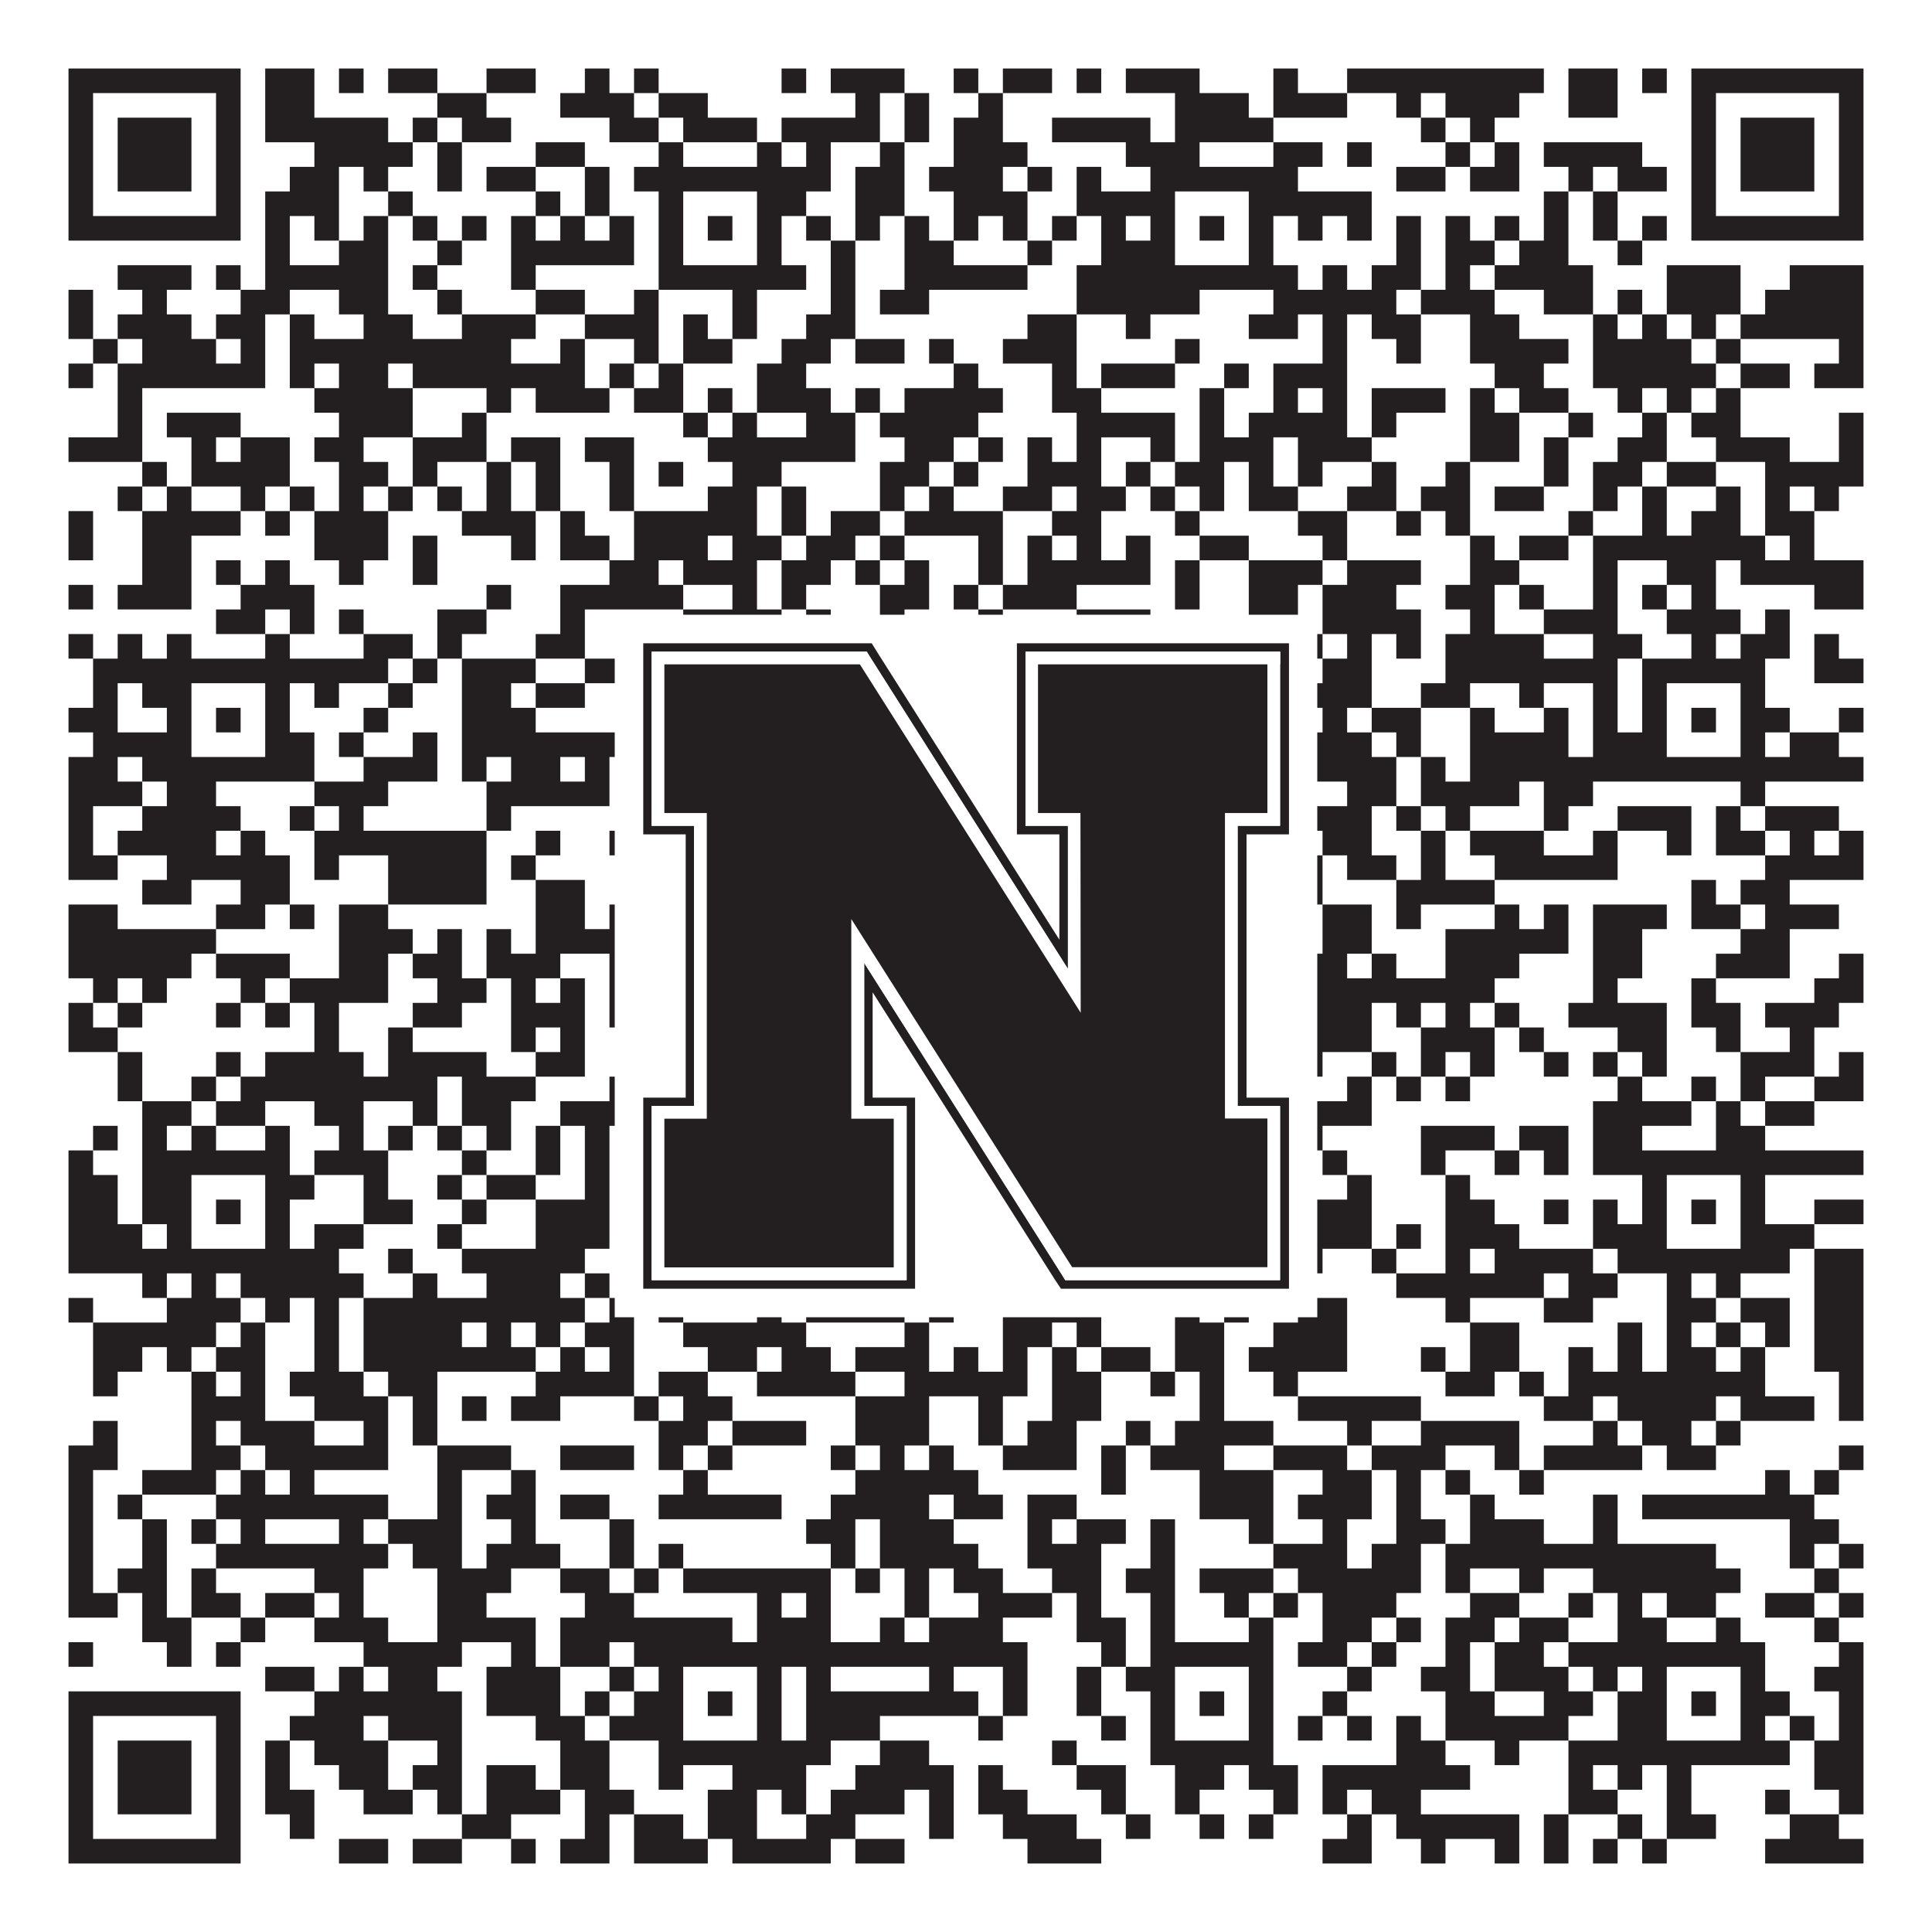 <?xml version="1.0"?>
<svg xmlns="http://www.w3.org/2000/svg" xmlns:xlink="http://www.w3.org/1999/xlink" version="1.1" width="1100px" height="1100px" viewBox="0 0 1100 1100"><rect x="0" y="0" width="1100" height="1100" fill="#ffffff" fill-opacity="1"/><path fill="#231f20" fill-opacity="1" d="M39,39L137,39L137,53L39,53ZM151,39L179,39L179,53L151,53ZM193,39L207,39L207,53L193,53ZM221,39L249,39L249,53L221,53ZM277,39L305,39L305,53L277,53ZM333,39L347,39L347,53L333,53ZM361,39L375,39L375,53L361,53ZM445,39L459,39L459,53L445,53ZM473,39L515,39L515,53L473,53ZM543,39L557,39L557,53L543,53ZM571,39L599,39L599,53L571,53ZM613,39L627,39L627,53L613,53ZM641,39L683,39L683,53L641,53ZM725,39L739,39L739,53L725,53ZM767,39L879,39L879,53L767,53ZM893,39L921,39L921,53L893,53ZM935,39L949,39L949,53L935,53ZM963,39L1061,39L1061,53L963,53ZM39,53L53,53L53,67L39,67ZM123,53L137,53L137,67L123,67ZM151,53L179,53L179,67L151,67ZM249,53L277,53L277,67L249,67ZM319,53L361,53L361,67L319,67ZM375,53L403,53L403,67L375,67ZM487,53L501,53L501,67L487,67ZM515,53L529,53L529,67L515,67ZM557,53L571,53L571,67L557,67ZM669,53L711,53L711,67L669,67ZM725,53L767,53L767,67L725,67ZM795,53L809,53L809,67L795,67ZM823,53L865,53L865,67L823,67ZM893,53L921,53L921,67L893,67ZM963,53L977,53L977,67L963,67ZM1047,53L1061,53L1061,67L1047,67ZM39,67L53,67L53,81L39,81ZM67,67L109,67L109,81L67,81ZM123,67L137,67L137,81L123,81ZM151,67L221,67L221,81L151,81ZM235,67L249,67L249,81L235,81ZM263,67L291,67L291,81L263,81ZM347,67L375,67L375,81L347,81ZM389,67L431,67L431,81L389,81ZM445,67L501,67L501,81L445,81ZM515,67L529,67L529,81L515,81ZM543,67L571,67L571,81L543,81ZM599,67L655,67L655,81L599,81ZM669,67L725,67L725,81L669,81ZM809,67L823,67L823,81L809,81ZM837,67L851,67L851,81L837,81ZM963,67L977,67L977,81L963,81ZM991,67L1033,67L1033,81L991,81ZM1047,67L1061,67L1061,81L1047,81ZM39,81L53,81L53,95L39,95ZM67,81L109,81L109,95L67,95ZM123,81L137,81L137,95L123,95ZM179,81L235,81L235,95L179,95ZM249,81L263,81L263,95L249,95ZM305,81L333,81L333,95L305,95ZM375,81L389,81L389,95L375,95ZM431,81L445,81L445,95L431,95ZM459,81L473,81L473,95L459,95ZM501,81L515,81L515,95L501,95ZM543,81L585,81L585,95L543,95ZM641,81L683,81L683,95L641,95ZM725,81L753,81L753,95L725,95ZM767,81L781,81L781,95L767,95ZM823,81L837,81L837,95L823,95ZM851,81L865,81L865,95L851,95ZM879,81L935,81L935,95L879,95ZM963,81L977,81L977,95L963,95ZM991,81L1033,81L1033,95L991,95ZM1047,81L1061,81L1061,95L1047,95ZM39,95L53,95L53,109L39,109ZM67,95L109,95L109,109L67,109ZM123,95L137,95L137,109L123,109ZM165,95L193,95L193,109L165,109ZM207,95L221,95L221,109L207,109ZM249,95L263,95L263,109L249,109ZM277,95L305,95L305,109L277,109ZM333,95L347,95L347,109L333,109ZM361,95L473,95L473,109L361,109ZM487,95L515,95L515,109L487,109ZM529,95L571,95L571,109L529,109ZM585,95L599,95L599,109L585,109ZM613,95L627,95L627,109L613,109ZM655,95L739,95L739,109L655,109ZM795,95L823,95L823,109L795,109ZM837,95L865,95L865,109L837,109ZM893,95L907,95L907,109L893,109ZM921,95L949,95L949,109L921,109ZM963,95L977,95L977,109L963,109ZM991,95L1033,95L1033,109L991,109ZM1047,95L1061,95L1061,109L1047,109ZM39,109L53,109L53,123L39,123ZM123,109L137,109L137,123L123,123ZM151,109L193,109L193,123L151,123ZM221,109L235,109L235,123L221,123ZM305,109L319,109L319,123L305,123ZM333,109L347,109L347,123L333,123ZM375,109L389,109L389,123L375,123ZM431,109L459,109L459,123L431,123ZM487,109L515,109L515,123L487,123ZM543,109L585,109L585,123L543,123ZM613,109L669,109L669,123L613,123ZM711,109L781,109L781,123L711,123ZM879,109L893,109L893,123L879,123ZM907,109L921,109L921,123L907,123ZM963,109L977,109L977,123L963,123ZM1047,109L1061,109L1061,123L1047,123ZM39,123L137,123L137,137L39,137ZM151,123L165,123L165,137L151,137ZM179,123L193,123L193,137L179,137ZM207,123L221,123L221,137L207,137ZM235,123L249,123L249,137L235,137ZM263,123L277,123L277,137L263,137ZM291,123L305,123L305,137L291,137ZM319,123L333,123L333,137L319,137ZM347,123L361,123L361,137L347,137ZM375,123L389,123L389,137L375,137ZM403,123L417,123L417,137L403,137ZM431,123L445,123L445,137L431,137ZM459,123L473,123L473,137L459,137ZM487,123L501,123L501,137L487,137ZM515,123L529,123L529,137L515,137ZM543,123L557,123L557,137L543,137ZM571,123L585,123L585,137L571,137ZM599,123L613,123L613,137L599,137ZM627,123L641,123L641,137L627,137ZM655,123L669,123L669,137L655,137ZM683,123L697,123L697,137L683,137ZM711,123L725,123L725,137L711,137ZM739,123L753,123L753,137L739,137ZM767,123L781,123L781,137L767,137ZM795,123L809,123L809,137L795,137ZM823,123L837,123L837,137L823,137ZM851,123L865,123L865,137L851,137ZM879,123L893,123L893,137L879,137ZM907,123L921,123L921,137L907,137ZM935,123L949,123L949,137L935,137ZM963,123L1061,123L1061,137L963,137ZM151,137L165,137L165,151L151,151ZM193,137L221,137L221,151L193,151ZM249,137L263,137L263,151L249,151ZM291,137L361,137L361,151L291,151ZM375,137L389,137L389,151L375,151ZM431,137L445,137L445,151L431,151ZM473,137L487,137L487,151L473,151ZM515,137L543,137L543,151L515,151ZM585,137L599,137L599,151L585,151ZM627,137L669,137L669,151L627,151ZM711,137L725,137L725,151L711,151ZM795,137L809,137L809,151L795,151ZM823,137L851,137L851,151L823,151ZM865,137L893,137L893,151L865,151ZM921,137L935,137L935,151L921,151ZM67,151L109,151L109,165L67,165ZM123,151L137,151L137,165L123,165ZM151,151L221,151L221,165L151,165ZM235,151L249,151L249,165L235,165ZM291,151L305,151L305,165L291,165ZM375,151L459,151L459,165L375,165ZM473,151L487,151L487,165L473,165ZM515,151L585,151L585,165L515,165ZM613,151L739,151L739,165L613,165ZM753,151L767,151L767,165L753,165ZM781,151L809,151L809,165L781,165ZM823,151L837,151L837,165L823,165ZM851,151L907,151L907,165L851,165ZM949,151L991,151L991,165L949,165ZM1019,151L1061,151L1061,165L1019,165ZM39,165L53,165L53,179L39,179ZM81,165L95,165L95,179L81,179ZM137,165L165,165L165,179L137,179ZM193,165L221,165L221,179L193,179ZM249,165L263,165L263,179L249,179ZM305,165L333,165L333,179L305,179ZM361,165L375,165L375,179L361,179ZM417,165L431,165L431,179L417,179ZM473,165L487,165L487,179L473,179ZM501,165L529,165L529,179L501,179ZM613,165L683,165L683,179L613,179ZM725,165L795,165L795,179L725,179ZM809,165L851,165L851,179L809,179ZM879,165L907,165L907,179L879,179ZM921,165L935,165L935,179L921,179ZM949,165L991,165L991,179L949,179ZM1005,165L1061,165L1061,179L1005,179ZM39,179L53,179L53,193L39,193ZM67,179L109,179L109,193L67,193ZM123,179L151,179L151,193L123,193ZM165,179L179,179L179,193L165,193ZM207,179L235,179L235,193L207,193ZM263,179L305,179L305,193L263,193ZM333,179L375,179L375,193L333,193ZM389,179L403,179L403,193L389,193ZM417,179L431,179L431,193L417,193ZM459,179L487,179L487,193L459,193ZM585,179L613,179L613,193L585,193ZM641,179L655,179L655,193L641,193ZM711,179L739,179L739,193L711,193ZM753,179L767,179L767,193L753,193ZM781,179L809,179L809,193L781,193ZM837,179L865,179L865,193L837,193ZM907,179L921,179L921,193L907,193ZM935,179L949,179L949,193L935,193ZM963,179L977,179L977,193L963,193ZM991,179L1061,179L1061,193L991,193ZM53,193L67,193L67,207L53,207ZM81,193L123,193L123,207L81,207ZM137,193L151,193L151,207L137,207ZM165,193L291,193L291,207L165,207ZM319,193L333,193L333,207L319,207ZM361,193L375,193L375,207L361,207ZM389,193L417,193L417,207L389,207ZM445,193L473,193L473,207L445,207ZM487,193L515,193L515,207L487,207ZM529,193L543,193L543,207L529,207ZM571,193L613,193L613,207L571,207ZM669,193L683,193L683,207L669,207ZM753,193L767,193L767,207L753,207ZM795,193L809,193L809,207L795,207ZM837,193L893,193L893,207L837,207ZM907,193L963,193L963,207L907,207ZM977,193L991,193L991,207L977,207ZM1047,193L1061,193L1061,207L1047,207ZM39,207L53,207L53,221L39,221ZM67,207L151,207L151,221L67,221ZM165,207L179,207L179,221L165,221ZM193,207L221,207L221,221L193,221ZM235,207L333,207L333,221L235,221ZM347,207L361,207L361,221L347,221ZM375,207L389,207L389,221L375,221ZM431,207L459,207L459,221L431,221ZM543,207L557,207L557,221L543,221ZM599,207L613,207L613,221L599,221ZM627,207L669,207L669,221L627,221ZM697,207L711,207L711,221L697,221ZM725,207L767,207L767,221L725,221ZM851,207L879,207L879,221L851,221ZM907,207L977,207L977,221L907,221ZM991,207L1019,207L1019,221L991,221ZM1033,207L1061,207L1061,221L1033,221ZM67,221L81,221L81,235L67,235ZM179,221L235,221L235,235L179,235ZM277,221L291,221L291,235L277,235ZM305,221L347,221L347,235L305,235ZM361,221L389,221L389,235L361,235ZM403,221L417,221L417,235L403,235ZM431,221L473,221L473,235L431,235ZM487,221L501,221L501,235L487,235ZM515,221L571,221L571,235L515,235ZM599,221L627,221L627,235L599,235ZM683,221L697,221L697,235L683,235ZM725,221L739,221L739,235L725,235ZM753,221L767,221L767,235L753,235ZM781,221L823,221L823,235L781,235ZM837,221L851,221L851,235L837,235ZM865,221L893,221L893,235L865,235ZM921,221L935,221L935,235L921,235ZM949,221L963,221L963,235L949,235ZM977,221L991,221L991,235L977,235ZM67,235L81,235L81,249L67,249ZM95,235L137,235L137,249L95,249ZM193,235L235,235L235,249L193,249ZM263,235L277,235L277,249L263,249ZM389,235L403,235L403,249L389,249ZM417,235L431,235L431,249L417,249ZM459,235L487,235L487,249L459,249ZM501,235L557,235L557,249L501,249ZM613,235L669,235L669,249L613,249ZM683,235L697,235L697,249L683,249ZM711,235L767,235L767,249L711,249ZM781,235L795,235L795,249L781,249ZM837,235L865,235L865,249L837,249ZM893,235L907,235L907,249L893,249ZM935,235L949,235L949,249L935,249ZM963,235L991,235L991,249L963,249ZM1047,235L1061,235L1061,249L1047,249ZM39,249L81,249L81,263L39,263ZM109,249L123,249L123,263L109,263ZM137,249L165,249L165,263L137,263ZM179,249L207,249L207,263L179,263ZM235,249L277,249L277,263L235,263ZM291,249L319,249L319,263L291,263ZM333,249L361,249L361,263L333,263ZM403,249L487,249L487,263L403,263ZM515,249L543,249L543,263L515,263ZM557,249L571,249L571,263L557,263ZM585,249L599,249L599,263L585,263ZM613,249L627,249L627,263L613,263ZM655,249L669,249L669,263L655,263ZM683,249L725,249L725,263L683,263ZM739,249L781,249L781,263L739,263ZM837,249L865,249L865,263L837,263ZM879,249L893,249L893,263L879,263ZM921,249L949,249L949,263L921,263ZM977,249L1019,249L1019,263L977,263ZM1047,249L1061,249L1061,263L1047,263ZM81,263L95,263L95,277L81,277ZM109,263L165,263L165,277L109,277ZM193,263L221,263L221,277L193,277ZM235,263L249,263L249,277L235,277ZM277,263L291,263L291,277L277,277ZM305,263L319,263L319,277L305,277ZM347,263L361,263L361,277L347,277ZM375,263L389,263L389,277L375,277ZM417,263L445,263L445,277L417,277ZM501,263L529,263L529,277L501,277ZM543,263L557,263L557,277L543,277ZM585,263L627,263L627,277L585,277ZM641,263L655,263L655,277L641,277ZM669,263L697,263L697,277L669,277ZM711,263L725,263L725,277L711,277ZM739,263L753,263L753,277L739,277ZM781,263L795,263L795,277L781,277ZM823,263L837,263L837,277L823,277ZM879,263L893,263L893,277L879,277ZM907,263L935,263L935,277L907,277ZM949,263L977,263L977,277L949,277ZM1005,263L1061,263L1061,277L1005,277ZM67,277L81,277L81,291L67,291ZM95,277L109,277L109,291L95,291ZM137,277L151,277L151,291L137,291ZM165,277L179,277L179,291L165,291ZM193,277L207,277L207,291L193,291ZM221,277L235,277L235,291L221,291ZM249,277L263,277L263,291L249,291ZM277,277L291,277L291,291L277,291ZM305,277L319,277L319,291L305,291ZM347,277L361,277L361,291L347,291ZM403,277L431,277L431,291L403,291ZM445,277L459,277L459,291L445,291ZM501,277L515,277L515,291L501,291ZM529,277L543,277L543,291L529,291ZM571,277L599,277L599,291L571,291ZM613,277L641,277L641,291L613,291ZM655,277L669,277L669,291L655,291ZM683,277L697,277L697,291L683,291ZM711,277L739,277L739,291L711,291ZM767,277L795,277L795,291L767,291ZM809,277L837,277L837,291L809,291ZM851,277L879,277L879,291L851,291ZM907,277L921,277L921,291L907,291ZM935,277L949,277L949,291L935,291ZM977,277L991,277L991,291L977,291ZM1005,277L1019,277L1019,291L1005,291ZM1033,277L1047,277L1047,291L1033,291ZM39,291L53,291L53,305L39,305ZM81,291L137,291L137,305L81,305ZM151,291L165,291L165,305L151,305ZM179,291L221,291L221,305L179,305ZM263,291L305,291L305,305L263,305ZM319,291L333,291L333,305L319,305ZM361,291L431,291L431,305L361,305ZM445,291L459,291L459,305L445,305ZM473,291L501,291L501,305L473,305ZM515,291L571,291L571,305L515,305ZM599,291L627,291L627,305L599,305ZM669,291L683,291L683,305L669,305ZM739,291L767,291L767,305L739,305ZM795,291L809,291L809,305L795,305ZM823,291L837,291L837,305L823,305ZM893,291L907,291L907,305L893,305ZM935,291L949,291L949,305L935,305ZM963,291L991,291L991,305L963,305ZM1005,291L1033,291L1033,305L1005,305ZM39,305L53,305L53,319L39,319ZM81,305L109,305L109,319L81,319ZM179,305L221,305L221,319L179,319ZM235,305L249,305L249,319L235,319ZM291,305L305,305L305,319L291,319ZM319,305L347,305L347,319L319,319ZM361,305L403,305L403,319L361,319ZM417,305L445,305L445,319L417,319ZM459,305L487,305L487,319L459,319ZM501,305L515,305L515,319L501,319ZM557,305L571,305L571,319L557,319ZM585,305L599,305L599,319L585,319ZM613,305L627,305L627,319L613,319ZM641,305L655,305L655,319L641,319ZM683,305L711,305L711,319L683,319ZM753,305L767,305L767,319L753,319ZM837,305L851,305L851,319L837,319ZM865,305L893,305L893,319L865,319ZM907,305L1005,305L1005,319L907,319ZM1019,305L1033,305L1033,319L1019,319ZM81,319L109,319L109,333L81,333ZM123,319L137,319L137,333L123,333ZM151,319L165,319L165,333L151,333ZM193,319L207,319L207,333L193,333ZM235,319L249,319L249,333L235,333ZM347,319L375,319L375,333L347,333ZM389,319L431,319L431,333L389,333ZM445,319L473,319L473,333L445,333ZM487,319L501,319L501,333L487,333ZM515,319L529,319L529,333L515,333ZM557,319L571,319L571,333L557,333ZM585,319L655,319L655,333L585,333ZM669,319L683,319L683,333L669,333ZM711,319L753,319L753,333L711,333ZM767,319L809,319L809,333L767,333ZM837,319L865,319L865,333L837,333ZM907,319L921,319L921,333L907,333ZM949,319L977,319L977,333L949,333ZM991,319L1061,319L1061,333L991,333ZM39,333L53,333L53,347L39,347ZM67,333L109,333L109,347L67,347ZM137,333L179,333L179,347L137,347ZM277,333L291,333L291,347L277,347ZM319,333L389,333L389,347L319,347ZM417,333L431,333L431,347L417,347ZM445,333L459,333L459,347L445,347ZM501,333L529,333L529,347L501,347ZM543,333L557,333L557,347L543,347ZM571,333L613,333L613,347L571,347ZM669,333L683,333L683,347L669,347ZM711,333L739,333L739,347L711,347ZM753,333L795,333L795,347L753,347ZM823,333L851,333L851,347L823,347ZM865,333L879,333L879,347L865,347ZM907,333L921,333L921,347L907,347ZM935,333L949,333L949,347L935,347ZM963,333L977,333L977,347L963,347ZM1033,333L1061,333L1061,347L1033,347ZM123,347L151,347L151,361L123,361ZM165,347L179,347L179,361L165,361ZM193,347L207,347L207,361L193,361ZM249,347L277,347L277,361L249,361ZM319,347L333,347L333,361L319,361ZM389,347L445,347L445,361L389,361ZM459,347L473,347L473,361L459,361ZM501,347L515,347L515,361L501,361ZM557,347L571,347L571,361L557,361ZM613,347L655,347L655,361L613,361ZM711,347L739,347L739,361L711,361ZM753,347L809,347L809,361L753,361ZM837,347L851,347L851,361L837,361ZM879,347L921,347L921,361L879,361ZM949,347L991,347L991,361L949,361ZM1005,347L1019,347L1019,361L1005,361ZM39,361L53,361L53,375L39,375ZM67,361L81,361L81,375L67,375ZM95,361L109,361L109,375L95,375ZM151,361L165,361L165,375L151,375ZM207,361L235,361L235,375L207,375ZM249,361L263,361L263,375L249,375ZM305,361L333,361L333,375L305,375ZM389,361L403,361L403,375L389,375ZM417,361L431,361L431,375L417,375ZM445,361L459,361L459,375L445,375ZM473,361L501,361L501,375L473,375ZM515,361L529,361L529,375L515,375ZM571,361L599,361L599,375L571,375ZM613,361L627,361L627,375L613,375ZM669,361L683,361L683,375L669,375ZM697,361L711,361L711,375L697,375ZM739,361L753,361L753,375L739,375ZM767,361L781,361L781,375L767,375ZM795,361L809,361L809,375L795,375ZM823,361L879,361L879,375L823,375ZM907,361L935,361L935,375L907,375ZM963,361L977,361L977,375L963,375ZM991,361L1019,361L1019,375L991,375ZM1033,361L1047,361L1047,375L1033,375ZM53,375L221,375L221,389L53,389ZM235,375L249,375L249,389L235,389ZM263,375L305,375L305,389L263,389ZM333,375L361,375L361,389L333,389ZM375,375L473,375L473,389L375,389ZM501,375L529,375L529,389L501,389ZM613,375L627,375L627,389L613,389ZM655,375L739,375L739,389L655,389ZM753,375L781,375L781,389L753,389ZM823,375L921,375L921,389L823,389ZM935,375L1005,375L1005,389L935,389ZM1033,375L1061,375L1061,389L1033,389ZM53,389L67,389L67,403L53,403ZM81,389L109,389L109,403L81,403ZM151,389L165,389L165,403L151,403ZM179,389L193,389L193,403L179,403ZM221,389L235,389L235,403L221,403ZM263,389L291,389L291,403L263,403ZM305,389L333,389L333,403L305,403ZM361,389L389,389L389,403L361,403ZM431,389L459,389L459,403L431,403ZM501,389L543,389L543,403L501,403ZM599,389L669,389L669,403L599,403ZM711,389L725,389L725,403L711,403ZM739,389L781,389L781,403L739,403ZM809,389L837,389L837,403L809,403ZM865,389L879,389L879,403L865,403ZM907,389L921,389L921,403L907,403ZM935,389L949,389L949,403L935,403ZM991,389L1005,389L1005,403L991,403ZM39,403L67,403L67,417L39,417ZM95,403L109,403L109,417L95,417ZM123,403L137,403L137,417L123,417ZM151,403L165,403L165,417L151,417ZM207,403L221,403L221,417L207,417ZM263,403L305,403L305,417L263,417ZM375,403L389,403L389,417L375,417ZM403,403L417,403L417,417L403,417ZM431,403L459,403L459,417L431,417ZM473,403L501,403L501,417L473,417ZM515,403L529,403L529,417L515,417ZM585,403L669,403L669,417L585,417ZM683,403L697,403L697,417L683,417ZM711,403L739,403L739,417L711,417ZM753,403L767,403L767,417L753,417ZM781,403L809,403L809,417L781,417ZM837,403L851,403L851,417L837,417ZM879,403L893,403L893,417L879,417ZM907,403L921,403L921,417L907,417ZM935,403L949,403L949,417L935,417ZM963,403L977,403L977,417L963,417ZM991,403L1019,403L1019,417L991,417ZM1047,403L1061,403L1061,417L1047,417ZM53,417L109,417L109,431L53,431ZM151,417L179,417L179,431L151,431ZM193,417L207,417L207,431L193,431ZM235,417L249,417L249,431L235,431ZM263,417L389,417L389,431L263,431ZM431,417L445,417L445,431L431,431ZM459,417L473,417L473,431L459,431ZM487,417L501,417L501,431L487,431ZM515,417L529,417L529,431L515,431ZM543,417L557,417L557,431L543,431ZM613,417L627,417L627,431L613,431ZM641,417L669,417L669,431L641,431ZM711,417L725,417L725,431L711,431ZM739,417L781,417L781,431L739,431ZM795,417L809,417L809,431L795,431ZM837,417L893,417L893,431L837,431ZM907,417L949,417L949,431L907,431ZM991,417L1005,417L1005,431L991,431ZM1019,417L1047,417L1047,431L1019,431ZM39,431L67,431L67,445L39,445ZM81,431L179,431L179,445L81,445ZM207,431L249,431L249,445L207,445ZM263,431L277,431L277,445L263,445ZM291,431L319,431L319,445L291,445ZM333,431L347,431L347,445L333,445ZM375,431L473,431L473,445L375,445ZM501,431L529,431L529,445L501,445ZM543,431L557,431L557,445L543,445ZM571,431L627,431L627,445L571,445ZM641,431L725,431L725,445L641,445ZM739,431L795,431L795,445L739,445ZM809,431L823,431L823,445L809,445ZM837,431L1061,431L1061,445L837,445ZM39,445L81,445L81,459L39,459ZM95,445L123,445L123,459L95,459ZM179,445L221,445L221,459L179,459ZM277,445L347,445L347,459L277,459ZM361,445L389,445L389,459L361,459ZM431,445L445,445L445,459L431,459ZM459,445L501,445L501,459L459,459ZM515,445L529,445L529,459L515,459ZM543,445L557,445L557,459L543,459ZM585,445L613,445L613,459L585,459ZM669,445L683,445L683,459L669,459ZM767,445L795,445L795,459L767,459ZM809,445L865,445L865,459L809,459ZM879,445L907,445L907,459L879,459ZM991,445L1005,445L1005,459L991,459ZM39,459L53,459L53,473L39,473ZM81,459L137,459L137,473L81,473ZM165,459L179,459L179,473L165,473ZM193,459L207,459L207,473L193,473ZM277,459L291,459L291,473L277,473ZM361,459L375,459L375,473L361,473ZM403,459L417,459L417,473L403,473ZM445,459L473,459L473,473L445,473ZM529,459L585,459L585,473L529,473ZM627,459L641,459L641,473L627,473ZM669,459L697,459L697,473L669,473ZM711,459L725,459L725,473L711,473ZM739,459L781,459L781,473L739,473ZM795,459L809,459L809,473L795,473ZM823,459L837,459L837,473L823,473ZM879,459L893,459L893,473L879,473ZM921,459L963,459L963,473L921,473ZM977,459L991,459L991,473L977,473ZM1005,459L1047,459L1047,473L1005,473ZM39,473L53,473L53,487L39,487ZM67,473L123,473L123,487L67,487ZM137,473L151,473L151,487L137,487ZM179,473L277,473L277,487L179,487ZM305,473L319,473L319,487L305,487ZM347,473L361,473L361,487L347,487ZM375,473L389,473L389,487L375,487ZM403,473L417,473L417,487L403,487ZM459,473L543,473L543,487L459,487ZM557,473L599,473L599,487L557,487ZM641,473L655,473L655,487L641,487ZM669,473L683,473L683,487L669,487ZM753,473L781,473L781,487L753,487ZM809,473L823,473L823,487L809,487ZM837,473L879,473L879,487L837,487ZM907,473L921,473L921,487L907,487ZM949,473L963,473L963,487L949,487ZM977,473L1005,473L1005,487L977,487ZM1019,473L1033,473L1033,487L1019,487ZM1047,473L1061,473L1061,487L1047,487ZM39,487L67,487L67,501L39,501ZM95,487L165,487L165,501L95,501ZM179,487L193,487L193,501L179,501ZM221,487L277,487L277,501L221,501ZM291,487L305,487L305,501L291,501ZM375,487L403,487L403,501L375,501ZM473,487L501,487L501,501L473,501ZM543,487L557,487L557,501L543,501ZM585,487L627,487L627,501L585,501ZM655,487L669,487L669,501L655,501ZM697,487L753,487L753,501L697,501ZM767,487L795,487L795,501L767,501ZM809,487L823,487L823,501L809,501ZM851,487L921,487L921,501L851,501ZM1005,487L1061,487L1061,501L1005,501ZM81,501L109,501L109,515L81,515ZM137,501L165,501L165,515L137,515ZM221,501L277,501L277,515L221,515ZM305,501L333,501L333,515L305,515ZM389,501L403,501L403,515L389,515ZM417,501L431,501L431,515L417,515ZM473,501L487,501L487,515L473,515ZM501,501L557,501L557,515L501,515ZM599,501L613,501L613,515L599,515ZM641,501L655,501L655,515L641,515ZM669,501L697,501L697,515L669,515ZM711,501L725,501L725,515L711,515ZM739,501L753,501L753,515L739,515ZM795,501L851,501L851,515L795,515ZM963,501L977,501L977,515L963,515ZM991,501L1019,501L1019,515L991,515ZM39,515L67,515L67,529L39,529ZM123,515L151,515L151,529L123,529ZM165,515L179,515L179,529L165,529ZM193,515L221,515L221,529L193,529ZM305,515L333,515L333,529L305,529ZM347,515L361,515L361,529L347,529ZM375,515L389,515L389,529L375,529ZM403,515L445,515L445,529L403,529ZM473,515L501,515L501,529L473,529ZM515,515L529,515L529,529L515,529ZM543,515L557,515L557,529L543,529ZM571,515L585,515L585,529L571,529ZM655,515L711,515L711,529L655,529ZM753,515L781,515L781,529L753,529ZM795,515L809,515L809,529L795,529ZM851,515L865,515L865,529L851,529ZM879,515L893,515L893,529L879,529ZM907,515L949,515L949,529L907,529ZM963,515L991,515L991,529L963,529ZM1005,515L1047,515L1047,529L1005,529ZM39,529L123,529L123,543L39,543ZM193,529L235,529L235,543L193,543ZM249,529L263,529L263,543L249,543ZM277,529L291,529L291,543L277,543ZM305,529L361,529L361,543L305,543ZM389,529L403,529L403,543L389,543ZM473,529L487,529L487,543L473,543ZM501,529L515,529L515,543L501,543ZM543,529L557,529L557,543L543,543ZM571,529L585,529L585,543L571,543ZM627,529L655,529L655,543L627,543ZM683,529L711,529L711,543L683,543ZM753,529L781,529L781,543L753,543ZM823,529L893,529L893,543L823,543ZM907,529L935,529L935,543L907,543ZM991,529L1019,529L1019,543L991,543ZM39,543L109,543L109,557L39,557ZM123,543L165,543L165,557L123,557ZM193,543L221,543L221,557L193,557ZM235,543L263,543L263,557L235,557ZM277,543L319,543L319,557L277,557ZM347,543L361,543L361,557L347,557ZM375,543L389,543L389,557L375,557ZM417,543L445,543L445,557L417,557ZM487,543L515,543L515,557L487,557ZM557,543L585,543L585,557L557,557ZM613,543L641,543L641,557L613,557ZM669,543L711,543L711,557L669,557ZM725,543L767,543L767,557L725,557ZM781,543L795,543L795,557L781,557ZM823,543L865,543L865,557L823,557ZM907,543L935,543L935,557L907,557ZM977,543L1019,543L1019,557L977,557ZM1047,543L1061,543L1061,557L1047,557ZM53,557L67,557L67,571L53,571ZM81,557L95,557L95,571L81,571ZM137,557L151,557L151,571L137,571ZM165,557L221,557L221,571L165,571ZM249,557L277,557L277,571L249,571ZM291,557L305,557L305,571L291,571ZM319,557L333,557L333,571L319,571ZM347,557L361,557L361,571L347,571ZM389,557L431,557L431,571L389,571ZM459,557L487,557L487,571L459,571ZM529,557L655,557L655,571L529,571ZM683,557L697,557L697,571L683,571ZM739,557L851,557L851,571L739,571ZM907,557L921,557L921,571L907,571ZM963,557L977,557L977,571L963,571ZM1033,557L1061,557L1061,571L1033,571ZM39,571L53,571L53,585L39,585ZM67,571L81,571L81,585L67,585ZM123,571L137,571L137,585L123,585ZM151,571L165,571L165,585L151,585ZM179,571L193,571L193,585L179,585ZM235,571L263,571L263,585L235,585ZM291,571L333,571L333,585L291,585ZM347,571L361,571L361,585L347,585ZM375,571L389,571L389,585L375,585ZM403,571L431,571L431,585L403,585ZM445,571L501,571L501,585L445,585ZM557,571L571,571L571,585L557,585ZM585,571L641,571L641,585L585,585ZM655,571L669,571L669,585L655,585ZM739,571L781,571L781,585L739,585ZM795,571L809,571L809,585L795,585ZM823,571L837,571L837,585L823,585ZM851,571L865,571L865,585L851,585ZM893,571L949,571L949,585L893,585ZM963,571L991,571L991,585L963,585ZM1005,571L1047,571L1047,585L1005,585ZM39,585L67,585L67,599L39,599ZM179,585L193,585L193,599L179,599ZM221,585L235,585L235,599L221,599ZM291,585L305,585L305,599L291,599ZM319,585L333,585L333,599L319,599ZM375,585L389,585L389,599L375,599ZM403,585L417,585L417,599L403,599ZM459,585L473,585L473,599L459,599ZM501,585L515,585L515,599L501,599ZM557,585L571,585L571,599L557,599ZM585,585L613,585L613,599L585,599ZM641,585L655,585L655,599L641,599ZM669,585L683,585L683,599L669,599ZM711,585L725,585L725,599L711,599ZM739,585L781,585L781,599L739,599ZM809,585L851,585L851,599L809,599ZM865,585L879,585L879,599L865,599ZM921,585L949,585L949,599L921,599ZM977,585L991,585L991,599L977,599ZM1019,585L1033,585L1033,599L1019,599ZM67,599L81,599L81,613L67,613ZM123,599L137,599L137,613L123,613ZM151,599L207,599L207,613L151,613ZM221,599L277,599L277,613L221,613ZM305,599L333,599L333,613L305,613ZM417,599L459,599L459,613L417,613ZM473,599L487,599L487,613L473,613ZM515,599L557,599L557,613L515,613ZM571,599L599,599L599,613L571,613ZM641,599L697,599L697,613L641,613ZM711,599L753,599L753,613L711,613ZM781,599L795,599L795,613L781,613ZM809,599L823,599L823,613L809,613ZM837,599L851,599L851,613L837,613ZM879,599L893,599L893,613L879,613ZM907,599L921,599L921,613L907,613ZM935,599L949,599L949,613L935,613ZM991,599L1033,599L1033,613L991,613ZM1047,599L1061,599L1061,613L1047,613ZM67,613L81,613L81,627L67,627ZM109,613L123,613L123,627L109,627ZM137,613L249,613L249,627L137,627ZM263,613L305,613L305,627L263,627ZM347,613L361,613L361,627L347,627ZM375,613L459,613L459,627L375,627ZM473,613L487,613L487,627L473,627ZM543,613L557,613L557,627L543,627ZM571,613L599,613L599,627L571,627ZM669,613L697,613L697,627L669,627ZM711,613L739,613L739,627L711,627ZM767,613L781,613L781,627L767,627ZM795,613L809,613L809,627L795,627ZM823,613L837,613L837,627L823,627ZM921,613L935,613L935,627L921,627ZM963,613L977,613L977,627L963,627ZM991,613L1005,613L1005,627L991,627ZM1033,613L1061,613L1061,627L1033,627ZM81,627L109,627L109,641L81,641ZM123,627L151,627L151,641L123,641ZM179,627L207,627L207,641L179,641ZM235,627L249,627L249,641L235,641ZM263,627L291,627L291,641L263,641ZM319,627L361,627L361,641L319,641ZM389,627L459,627L459,641L389,641ZM515,627L529,627L529,641L515,641ZM543,627L585,627L585,641L543,641ZM613,627L641,627L641,641L613,641ZM655,627L669,627L669,641L655,641ZM683,627L697,627L697,641L683,641ZM711,627L781,627L781,641L711,641ZM907,627L963,627L963,641L907,641ZM977,627L991,627L991,641L977,641ZM1005,627L1033,627L1033,641L1005,641ZM53,641L67,641L67,655L53,655ZM81,641L95,641L95,655L81,655ZM109,641L123,641L123,655L109,655ZM151,641L165,641L165,655L151,655ZM193,641L207,641L207,655L193,655ZM221,641L235,641L235,655L221,655ZM249,641L263,641L263,655L249,655ZM277,641L291,641L291,655L277,655ZM305,641L319,641L319,655L305,655ZM333,641L347,641L347,655L333,655ZM375,641L459,641L459,655L375,655ZM487,641L515,641L515,655L487,655ZM529,641L557,641L557,655L529,655ZM599,641L697,641L697,655L599,655ZM739,641L753,641L753,655L739,655ZM809,641L851,641L851,655L809,655ZM865,641L893,641L893,655L865,655ZM907,641L935,641L935,655L907,655ZM977,641L1005,641L1005,655L977,655ZM39,655L53,655L53,669L39,669ZM81,655L165,655L165,669L81,669ZM179,655L221,655L221,669L179,669ZM263,655L277,655L277,669L263,669ZM305,655L319,655L319,669L305,669ZM333,655L347,655L347,669L333,669ZM361,655L445,655L445,669L361,669ZM459,655L487,655L487,669L459,669ZM557,655L613,655L613,669L557,669ZM641,655L739,655L739,669L641,669ZM753,655L767,655L767,669L753,669ZM809,655L823,655L823,669L809,669ZM851,655L865,655L865,669L851,669ZM879,655L893,655L893,669L879,669ZM907,655L1061,655L1061,669L907,669ZM39,669L67,669L67,683L39,683ZM81,669L109,669L109,683L81,683ZM151,669L179,669L179,683L151,683ZM207,669L221,669L221,683L207,683ZM249,669L263,669L263,683L249,683ZM277,669L305,669L305,683L277,683ZM333,669L347,669L347,683L333,683ZM361,669L389,669L389,683L361,683ZM431,669L473,669L473,683L431,683ZM501,669L557,669L557,683L501,683ZM599,669L613,669L613,683L599,683ZM627,669L641,669L641,683L627,683ZM655,669L669,669L669,683L655,683ZM711,669L739,669L739,683L711,683ZM767,669L781,669L781,683L767,683ZM823,669L837,669L837,683L823,683ZM935,669L949,669L949,683L935,683ZM991,669L1005,669L1005,683L991,683ZM39,683L67,683L67,697L39,697ZM81,683L109,683L109,697L81,697ZM123,683L137,683L137,697L123,697ZM151,683L165,683L165,697L151,697ZM207,683L235,683L235,697L207,697ZM263,683L277,683L277,697L263,697ZM305,683L347,683L347,697L305,697ZM375,683L389,683L389,697L375,697ZM403,683L417,683L417,697L403,697ZM431,683L487,683L487,697L431,697ZM501,683L543,683L543,697L501,697ZM557,683L585,683L585,697L557,697ZM627,683L669,683L669,697L627,697ZM683,683L697,683L697,697L683,697ZM711,683L725,683L725,697L711,697ZM739,683L781,683L781,697L739,697ZM823,683L851,683L851,697L823,697ZM879,683L893,683L893,697L879,697ZM907,683L921,683L921,697L907,697ZM935,683L949,683L949,697L935,697ZM963,683L977,683L977,697L963,697ZM991,683L1005,683L1005,697L991,697ZM1033,683L1061,683L1061,697L1033,697ZM39,697L81,697L81,711L39,711ZM95,697L109,697L109,711L95,711ZM151,697L165,697L165,711L151,711ZM179,697L207,697L207,711L179,711ZM249,697L263,697L263,711L249,711ZM305,697L347,697L347,711L305,711ZM375,697L389,697L389,711L375,711ZM431,697L473,697L473,711L431,711ZM557,697L571,697L571,711L557,711ZM641,697L669,697L669,711L641,711ZM711,697L725,697L725,711L711,711ZM739,697L781,697L781,711L739,711ZM795,697L809,697L809,711L795,711ZM823,697L865,697L865,711L823,711ZM907,697L949,697L949,711L907,711ZM991,697L1033,697L1033,711L991,711ZM39,711L193,711L193,725L39,725ZM221,711L235,711L235,725L221,725ZM263,711L333,711L333,725L263,725ZM361,711L445,711L445,725L361,725ZM459,711L501,711L501,725L459,725ZM515,711L543,711L543,725L515,725ZM571,711L613,711L613,725L571,725ZM655,711L753,711L753,725L655,725ZM781,711L795,711L795,725L781,725ZM823,711L837,711L837,725L823,725ZM851,711L907,711L907,725L851,725ZM921,711L1019,711L1019,725L921,725ZM1033,711L1061,711L1061,725L1033,725ZM81,725L95,725L95,739L81,739ZM109,725L123,725L123,739L109,739ZM137,725L207,725L207,739L137,739ZM235,725L249,725L249,739L235,739ZM277,725L319,725L319,739L277,739ZM333,725L347,725L347,739L333,739ZM361,725L375,725L375,739L361,739ZM417,725L445,725L445,739L417,739ZM459,725L473,725L473,739L459,739ZM571,725L613,725L613,739L571,739ZM627,725L655,725L655,739L627,739ZM669,725L725,725L725,739L669,739ZM795,725L879,725L879,739L795,739ZM893,725L921,725L921,739L893,739ZM949,725L963,725L963,739L949,739ZM977,725L991,725L991,739L977,739ZM1033,725L1061,725L1061,739L1033,739ZM39,739L53,739L53,753L39,753ZM95,739L137,739L137,753L95,753ZM151,739L165,739L165,753L151,753ZM179,739L193,739L193,753L179,753ZM207,739L333,739L333,753L207,753ZM347,739L361,739L361,753L347,753ZM375,739L389,739L389,753L375,753ZM431,739L445,739L445,753L431,753ZM459,739L515,739L515,753L459,753ZM529,739L543,739L543,753L529,753ZM571,739L627,739L627,753L571,753ZM669,739L683,739L683,753L669,753ZM697,739L711,739L711,753L697,753ZM739,739L767,739L767,753L739,753ZM823,739L837,739L837,753L823,753ZM879,739L907,739L907,753L879,753ZM949,739L977,739L977,753L949,753ZM991,739L1019,739L1019,753L991,753ZM1033,739L1061,739L1061,753L1033,753ZM53,753L123,753L123,767L53,767ZM137,753L151,753L151,767L137,767ZM179,753L193,753L193,767L179,767ZM207,753L263,753L263,767L207,767ZM277,753L291,753L291,767L277,767ZM305,753L319,753L319,767L305,767ZM333,753L361,753L361,767L333,767ZM389,753L459,753L459,767L389,767ZM515,753L529,753L529,767L515,767ZM571,753L599,753L599,767L571,767ZM613,753L627,753L627,767L613,767ZM669,753L697,753L697,767L669,767ZM725,753L767,753L767,767L725,767ZM837,753L865,753L865,767L837,767ZM921,753L935,753L935,767L921,767ZM949,753L963,753L963,767L949,767ZM977,753L991,753L991,767L977,767ZM1005,753L1019,753L1019,767L1005,767ZM1033,753L1061,753L1061,767L1033,767ZM53,767L81,767L81,781L53,781ZM95,767L109,767L109,781L95,781ZM123,767L151,767L151,781L123,781ZM179,767L193,767L193,781L179,781ZM207,767L305,767L305,781L207,781ZM319,767L333,767L333,781L319,781ZM347,767L361,767L361,781L347,781ZM403,767L431,767L431,781L403,781ZM445,767L473,767L473,781L445,781ZM487,767L529,767L529,781L487,781ZM543,767L557,767L557,781L543,781ZM571,767L585,767L585,781L571,781ZM599,767L613,767L613,781L599,781ZM627,767L655,767L655,781L627,781ZM669,767L697,767L697,781L669,781ZM711,767L767,767L767,781L711,781ZM809,767L823,767L823,781L809,781ZM837,767L865,767L865,781L837,781ZM893,767L907,767L907,781L893,781ZM921,767L935,767L935,781L921,781ZM949,767L977,767L977,781L949,781ZM991,767L1005,767L1005,781L991,781ZM1033,767L1061,767L1061,781L1033,781ZM53,781L67,781L67,795L53,795ZM109,781L123,781L123,795L109,795ZM137,781L151,781L151,795L137,795ZM165,781L207,781L207,795L165,795ZM221,781L249,781L249,795L221,795ZM305,781L361,781L361,795L305,795ZM375,781L403,781L403,795L375,795ZM431,781L487,781L487,795L431,795ZM515,781L585,781L585,795L515,795ZM599,781L627,781L627,795L599,795ZM655,781L669,781L669,795L655,795ZM683,781L697,781L697,795L683,795ZM725,781L739,781L739,795L725,795ZM823,781L851,781L851,795L823,795ZM865,781L879,781L879,795L865,795ZM893,781L1005,781L1005,795L893,795ZM1047,781L1061,781L1061,795L1047,795ZM109,795L151,795L151,809L109,809ZM179,795L221,795L221,809L179,809ZM235,795L249,795L249,809L235,809ZM263,795L277,795L277,809L263,809ZM291,795L319,795L319,809L291,809ZM361,795L375,795L375,809L361,809ZM389,795L417,795L417,809L389,809ZM487,795L529,795L529,809L487,809ZM557,795L571,795L571,809L557,809ZM599,795L627,795L627,809L599,809ZM683,795L697,795L697,809L683,809ZM739,795L809,795L809,809L739,809ZM879,795L907,795L907,809L879,809ZM921,795L977,795L977,809L921,809ZM991,795L1033,795L1033,809L991,809ZM1047,795L1061,795L1061,809L1047,809ZM53,809L67,809L67,823L53,823ZM109,809L123,809L123,823L109,823ZM137,809L179,809L179,823L137,823ZM207,809L221,809L221,823L207,823ZM235,809L249,809L249,823L235,823ZM375,809L403,809L403,823L375,823ZM417,809L459,809L459,823L417,823ZM487,809L529,809L529,823L487,823ZM557,809L571,809L571,823L557,823ZM585,809L613,809L613,823L585,823ZM641,809L655,809L655,823L641,823ZM669,809L725,809L725,823L669,823ZM767,809L781,809L781,823L767,823ZM809,809L865,809L865,823L809,823ZM907,809L921,809L921,823L907,823ZM935,809L963,809L963,823L935,823ZM977,809L991,809L991,823L977,823ZM39,823L67,823L67,837L39,837ZM109,823L137,823L137,837L109,837ZM151,823L221,823L221,837L151,837ZM249,823L291,823L291,837L249,837ZM319,823L361,823L361,837L319,837ZM375,823L389,823L389,837L375,837ZM403,823L417,823L417,837L403,837ZM473,823L487,823L487,837L473,837ZM501,823L515,823L515,837L501,837ZM529,823L543,823L543,837L529,837ZM571,823L613,823L613,837L571,837ZM627,823L641,823L641,837L627,837ZM655,823L697,823L697,837L655,837ZM725,823L767,823L767,837L725,837ZM781,823L823,823L823,837L781,837ZM851,823L865,823L865,837L851,837ZM879,823L935,823L935,837L879,837ZM949,823L977,823L977,837L949,837ZM1047,823L1061,823L1061,837L1047,837ZM39,837L53,837L53,851L39,851ZM81,837L123,837L123,851L81,851ZM137,837L151,837L151,851L137,851ZM165,837L179,837L179,851L165,851ZM249,837L263,837L263,851L249,851ZM291,837L305,837L305,851L291,851ZM389,837L403,837L403,851L389,851ZM487,837L557,837L557,851L487,851ZM627,837L641,837L641,851L627,851ZM683,837L725,837L725,851L683,851ZM753,837L781,837L781,851L753,851ZM795,837L809,837L809,851L795,851ZM823,837L837,837L837,851L823,851ZM865,837L879,837L879,851L865,851ZM1005,837L1019,837L1019,851L1005,851ZM1033,837L1047,837L1047,851L1033,851ZM39,851L53,851L53,865L39,865ZM67,851L81,851L81,865L67,865ZM123,851L221,851L221,865L123,865ZM249,851L263,851L263,865L249,865ZM277,851L305,851L305,865L277,865ZM319,851L347,851L347,865L319,865ZM375,851L445,851L445,865L375,865ZM473,851L529,851L529,865L473,865ZM543,851L571,851L571,865L543,865ZM585,851L613,851L613,865L585,865ZM683,851L725,851L725,865L683,865ZM739,851L781,851L781,865L739,865ZM795,851L809,851L809,865L795,865ZM837,851L851,851L851,865L837,865ZM907,851L921,851L921,865L907,865ZM935,851L1033,851L1033,865L935,865ZM39,865L53,865L53,879L39,879ZM81,865L95,865L95,879L81,879ZM109,865L123,865L123,879L109,879ZM137,865L151,865L151,879L137,879ZM193,865L207,865L207,879L193,879ZM221,865L263,865L263,879L221,879ZM291,865L305,865L305,879L291,879ZM347,865L361,865L361,879L347,879ZM459,865L487,865L487,879L459,879ZM501,865L543,865L543,879L501,879ZM585,865L599,865L599,879L585,879ZM613,865L641,865L641,879L613,879ZM655,865L669,865L669,879L655,879ZM711,865L725,865L725,879L711,879ZM753,865L767,865L767,879L753,879ZM795,865L823,865L823,879L795,879ZM837,865L879,865L879,879L837,879ZM907,865L921,865L921,879L907,879ZM1019,865L1047,865L1047,879L1019,879ZM39,879L53,879L53,893L39,893ZM81,879L95,879L95,893L81,893ZM123,879L221,879L221,893L123,893ZM235,879L263,879L263,893L235,893ZM277,879L319,879L319,893L277,893ZM347,879L361,879L361,893L347,893ZM375,879L389,879L389,893L375,893ZM473,879L487,879L487,893L473,893ZM501,879L557,879L557,893L501,893ZM585,879L627,879L627,893L585,893ZM655,879L669,879L669,893L655,893ZM725,879L767,879L767,893L725,893ZM781,879L809,879L809,893L781,893ZM823,879L977,879L977,893L823,893ZM1019,879L1033,879L1033,893L1019,893ZM1047,879L1061,879L1061,893L1047,893ZM39,893L53,893L53,907L39,907ZM67,893L95,893L95,907L67,907ZM109,893L123,893L123,907L109,907ZM179,893L207,893L207,907L179,907ZM249,893L291,893L291,907L249,907ZM319,893L347,893L347,907L319,907ZM361,893L375,893L375,907L361,907ZM389,893L473,893L473,907L389,907ZM487,893L501,893L501,907L487,907ZM515,893L529,893L529,907L515,907ZM543,893L571,893L571,907L543,907ZM599,893L627,893L627,907L599,907ZM641,893L669,893L669,907L641,907ZM683,893L725,893L725,907L683,907ZM739,893L809,893L809,907L739,907ZM823,893L837,893L837,907L823,907ZM865,893L879,893L879,907L865,907ZM907,893L991,893L991,907L907,907ZM1033,893L1047,893L1047,907L1033,907ZM39,907L67,907L67,921L39,921ZM81,907L95,907L95,921L81,921ZM109,907L137,907L137,921L109,921ZM151,907L179,907L179,921L151,921ZM193,907L207,907L207,921L193,921ZM249,907L277,907L277,921L249,921ZM333,907L361,907L361,921L333,921ZM431,907L445,907L445,921L431,921ZM459,907L473,907L473,921L459,921ZM515,907L529,907L529,921L515,921ZM557,907L599,907L599,921L557,921ZM613,907L627,907L627,921L613,921ZM655,907L669,907L669,921L655,921ZM697,907L711,907L711,921L697,921ZM725,907L739,907L739,921L725,921ZM753,907L795,907L795,921L753,921ZM837,907L865,907L865,921L837,921ZM893,907L907,907L907,921L893,921ZM921,907L935,907L935,921L921,921ZM949,907L977,907L977,921L949,921ZM1005,907L1033,907L1033,921L1005,921ZM1047,907L1061,907L1061,921L1047,921ZM81,921L109,921L109,935L81,935ZM137,921L151,921L151,935L137,935ZM179,921L221,921L221,935L179,935ZM249,921L305,921L305,935L249,935ZM319,921L417,921L417,935L319,935ZM431,921L473,921L473,935L431,935ZM501,921L515,921L515,935L501,935ZM529,921L571,921L571,935L529,935ZM613,921L641,921L641,935L613,935ZM655,921L669,921L669,935L655,935ZM711,921L725,921L725,935L711,935ZM753,921L781,921L781,935L753,935ZM795,921L809,921L809,935L795,935ZM823,921L851,921L851,935L823,935ZM865,921L893,921L893,935L865,935ZM921,921L949,921L949,935L921,935ZM977,921L991,921L991,935L977,935ZM1033,921L1047,921L1047,935L1033,935ZM39,935L53,935L53,949L39,949ZM95,935L109,935L109,949L95,949ZM123,935L137,935L137,949L123,949ZM207,935L263,935L263,949L207,949ZM291,935L305,935L305,949L291,949ZM319,935L347,935L347,949L319,949ZM361,935L585,935L585,949L361,949ZM627,935L641,935L641,949L627,949ZM655,935L725,935L725,949L655,949ZM739,935L767,935L767,949L739,949ZM781,935L795,935L795,949L781,949ZM823,935L837,935L837,949L823,949ZM851,935L879,935L879,949L851,949ZM893,935L1005,935L1005,949L893,949ZM1047,935L1061,935L1061,949L1047,949ZM151,949L179,949L179,963L151,963ZM193,949L207,949L207,963L193,963ZM221,949L249,949L249,963L221,963ZM277,949L319,949L319,963L277,963ZM347,949L361,949L361,963L347,963ZM375,949L389,949L389,963L375,963ZM431,949L445,949L445,963L431,963ZM459,949L473,949L473,963L459,963ZM529,949L543,949L543,963L529,963ZM571,949L585,949L585,963L571,963ZM613,949L627,949L627,963L613,963ZM641,949L669,949L669,963L641,963ZM711,949L725,949L725,963L711,963ZM767,949L781,949L781,963L767,963ZM809,949L837,949L837,963L809,963ZM851,949L893,949L893,963L851,963ZM907,949L921,949L921,963L907,963ZM935,949L949,949L949,963L935,963ZM991,949L1005,949L1005,963L991,963ZM1033,949L1061,949L1061,963L1033,963ZM39,963L137,963L137,977L39,977ZM179,963L263,963L263,977L179,977ZM277,963L319,963L319,977L277,977ZM333,963L347,963L347,977L333,977ZM361,963L389,963L389,977L361,977ZM403,963L417,963L417,977L403,977ZM431,963L445,963L445,977L431,977ZM459,963L557,963L557,977L459,977ZM571,963L585,963L585,977L571,977ZM613,963L627,963L627,977L613,977ZM655,963L669,963L669,977L655,977ZM683,963L697,963L697,977L683,977ZM711,963L725,963L725,977L711,977ZM753,963L767,963L767,977L753,977ZM823,963L851,963L851,977L823,977ZM879,963L907,963L907,977L879,977ZM921,963L949,963L949,977L921,977ZM963,963L977,963L977,977L963,977ZM991,963L1019,963L1019,977L991,977ZM1047,963L1061,963L1061,977L1047,977ZM39,977L53,977L53,991L39,991ZM123,977L137,977L137,991L123,991ZM165,977L207,977L207,991L165,991ZM221,977L263,977L263,991L221,991ZM305,977L333,977L333,991L305,991ZM347,977L389,977L389,991L347,991ZM431,977L445,977L445,991L431,991ZM459,977L501,977L501,991L459,991ZM557,977L571,977L571,991L557,991ZM627,977L641,977L641,991L627,991ZM655,977L669,977L669,991L655,991ZM711,977L725,977L725,991L711,991ZM739,977L753,977L753,991L739,991ZM767,977L781,977L781,991L767,991ZM795,977L809,977L809,991L795,991ZM823,977L893,977L893,991L823,991ZM921,977L949,977L949,991L921,991ZM991,977L1005,977L1005,991L991,991ZM1019,977L1033,977L1033,991L1019,991ZM1047,977L1061,977L1061,991L1047,991ZM39,991L53,991L53,1005L39,1005ZM67,991L109,991L109,1005L67,1005ZM123,991L137,991L137,1005L123,1005ZM151,991L165,991L165,1005L151,1005ZM179,991L221,991L221,1005L179,1005ZM249,991L263,991L263,1005L249,1005ZM319,991L347,991L347,1005L319,1005ZM375,991L473,991L473,1005L375,1005ZM501,991L529,991L529,1005L501,1005ZM599,991L613,991L613,1005L599,1005ZM655,991L725,991L725,1005L655,1005ZM795,991L823,991L823,1005L795,1005ZM851,991L865,991L865,1005L851,1005ZM893,991L1019,991L1019,1005L893,1005ZM1033,991L1061,991L1061,1005L1033,1005ZM39,1005L53,1005L53,1019L39,1019ZM67,1005L109,1005L109,1019L67,1019ZM123,1005L137,1005L137,1019L123,1019ZM151,1005L165,1005L165,1019L151,1019ZM193,1005L221,1005L221,1019L193,1019ZM235,1005L263,1005L263,1019L235,1019ZM277,1005L305,1005L305,1019L277,1019ZM319,1005L347,1005L347,1019L319,1019ZM375,1005L389,1005L389,1019L375,1019ZM417,1005L459,1005L459,1019L417,1019ZM487,1005L543,1005L543,1019L487,1019ZM557,1005L571,1005L571,1019L557,1019ZM613,1005L641,1005L641,1019L613,1019ZM669,1005L697,1005L697,1019L669,1019ZM711,1005L739,1005L739,1019L711,1019ZM753,1005L837,1005L837,1019L753,1019ZM893,1005L907,1005L907,1019L893,1019ZM921,1005L935,1005L935,1019L921,1019ZM949,1005L963,1005L963,1019L949,1019ZM1033,1005L1061,1005L1061,1019L1033,1019ZM39,1019L53,1019L53,1033L39,1033ZM67,1019L109,1019L109,1033L67,1033ZM123,1019L137,1019L137,1033L123,1033ZM151,1019L179,1019L179,1033L151,1033ZM207,1019L235,1019L235,1033L207,1033ZM249,1019L263,1019L263,1033L249,1033ZM277,1019L319,1019L319,1033L277,1033ZM333,1019L361,1019L361,1033L333,1033ZM403,1019L431,1019L431,1033L403,1033ZM445,1019L459,1019L459,1033L445,1033ZM473,1019L515,1019L515,1033L473,1033ZM529,1019L543,1019L543,1033L529,1033ZM557,1019L585,1019L585,1033L557,1033ZM627,1019L641,1019L641,1033L627,1033ZM669,1019L683,1019L683,1033L669,1033ZM725,1019L739,1019L739,1033L725,1033ZM753,1019L767,1019L767,1033L753,1033ZM781,1019L809,1019L809,1033L781,1033ZM893,1019L921,1019L921,1033L893,1033ZM949,1019L963,1019L963,1033L949,1033ZM1005,1019L1019,1019L1019,1033L1005,1033ZM1047,1019L1061,1019L1061,1033L1047,1033ZM39,1033L53,1033L53,1047L39,1047ZM123,1033L137,1033L137,1047L123,1047ZM165,1033L179,1033L179,1047L165,1047ZM263,1033L291,1033L291,1047L263,1047ZM333,1033L347,1033L347,1047L333,1047ZM361,1033L389,1033L389,1047L361,1047ZM403,1033L431,1033L431,1047L403,1047ZM459,1033L487,1033L487,1047L459,1047ZM529,1033L543,1033L543,1047L529,1047ZM571,1033L613,1033L613,1047L571,1047ZM641,1033L655,1033L655,1047L641,1047ZM683,1033L697,1033L697,1047L683,1047ZM711,1033L725,1033L725,1047L711,1047ZM767,1033L781,1033L781,1047L767,1047ZM795,1033L865,1033L865,1047L795,1047ZM879,1033L893,1033L893,1047L879,1047ZM921,1033L935,1033L935,1047L921,1047ZM949,1033L977,1033L977,1047L949,1047ZM1019,1033L1047,1033L1047,1047L1019,1047ZM39,1047L137,1047L137,1061L39,1061ZM193,1047L221,1047L221,1061L193,1061ZM235,1047L263,1047L263,1061L235,1061ZM291,1047L305,1047L305,1061L291,1061ZM319,1047L347,1047L347,1061L319,1061ZM361,1047L403,1047L403,1061L361,1061ZM417,1047L473,1047L473,1061L417,1061ZM487,1047L515,1047L515,1061L487,1061ZM585,1047L627,1047L627,1061L585,1061ZM753,1047L781,1047L781,1061L753,1061ZM809,1047L823,1047L823,1061L809,1061ZM851,1047L865,1047L865,1061L851,1061ZM879,1047L893,1047L893,1061L879,1061ZM907,1047L921,1047L921,1061L907,1061ZM935,1047L949,1047L949,1061L935,1061ZM1005,1047L1061,1047L1061,1061L1005,1061Z"/>
<svg x="350" y="350" width="400" height="400" version="1.1" xmlns="http://www.w3.org/2000/svg" xmlns:xlink="http://www.w3.org/1999/xlink"
	 viewBox="0 0 302.9 302.9" style="enable-background:new 0 0 302.9 302.9;" xml:space="preserve">
<style type="text/css">
	.st0{fill:#FFFFFF;}
	.st1{fill:#231F20;}
</style>
<g>
	<rect class="st0" width="302.9" height="302.9"/>
</g>
<g>
	<g>
		<path class="st1" d="M281.4,12.3h-108v82.4h18.3v45.4L113.4,16.5l-2.6-4.2H12.3v82.4h18.3v113.5H12.3v82.4h117.2v-82.4h-18.3
			v-45.4l78.4,123.6l2.8,4.2h98.3v-82.4h-18.3V94.7h18.3V12.3H281.4L281.4,12.3z M286.9,21.4V91h-18.3v120.8h18.3v75.1h-92.6
			l-1.6-2.6l-85.1-134.2v61.7h18.3v75.1H15.9v-75.1h18.3V91H15.9V15.9h92.7l1.7,2.6l85.1,134.2V91h-18.3V15.9h109.9V21.4L286.9,21.4
			z"/>
		<path class="st0" d="M281.4,15.9H177.1V91h18.3v61.7L110.2,18.5l-1.5-2.6H15.9V91h18.3v120.8H15.9v75.1h109.9v-75.1h-18.3v-61.7
			l85.1,134.2l1.6,2.6h92.6v-75.1h-18.3V91h18.3V15.9H281.4z M120.3,217.4L120.3,217.4v64.1H21.4v-64.1h18.3V85.5H21.4V21.4h84.2
			l95.2,150.1V85.5h-18.3V21.4h98.9v64.1h-18.3v131.8h18.3v64.1h-84.2L102,131.3v86.1C102,217.4,120.3,217.4,120.3,217.4z"/>
	</g>
	<path class="st1" d="M200.9,171.6L200.9,171.6L105.7,21.4H21.4v64.1h18.3v131.8H21.4v64.1h98.9v-64.1H102v-86.1l95.2,150.1h84.2
		v-64.1h-18.3V85.5h18.3V21.4h-98.9v64.1h18.3L200.9,171.6L200.9,171.6z"/>
</g>
</svg>
</svg>
